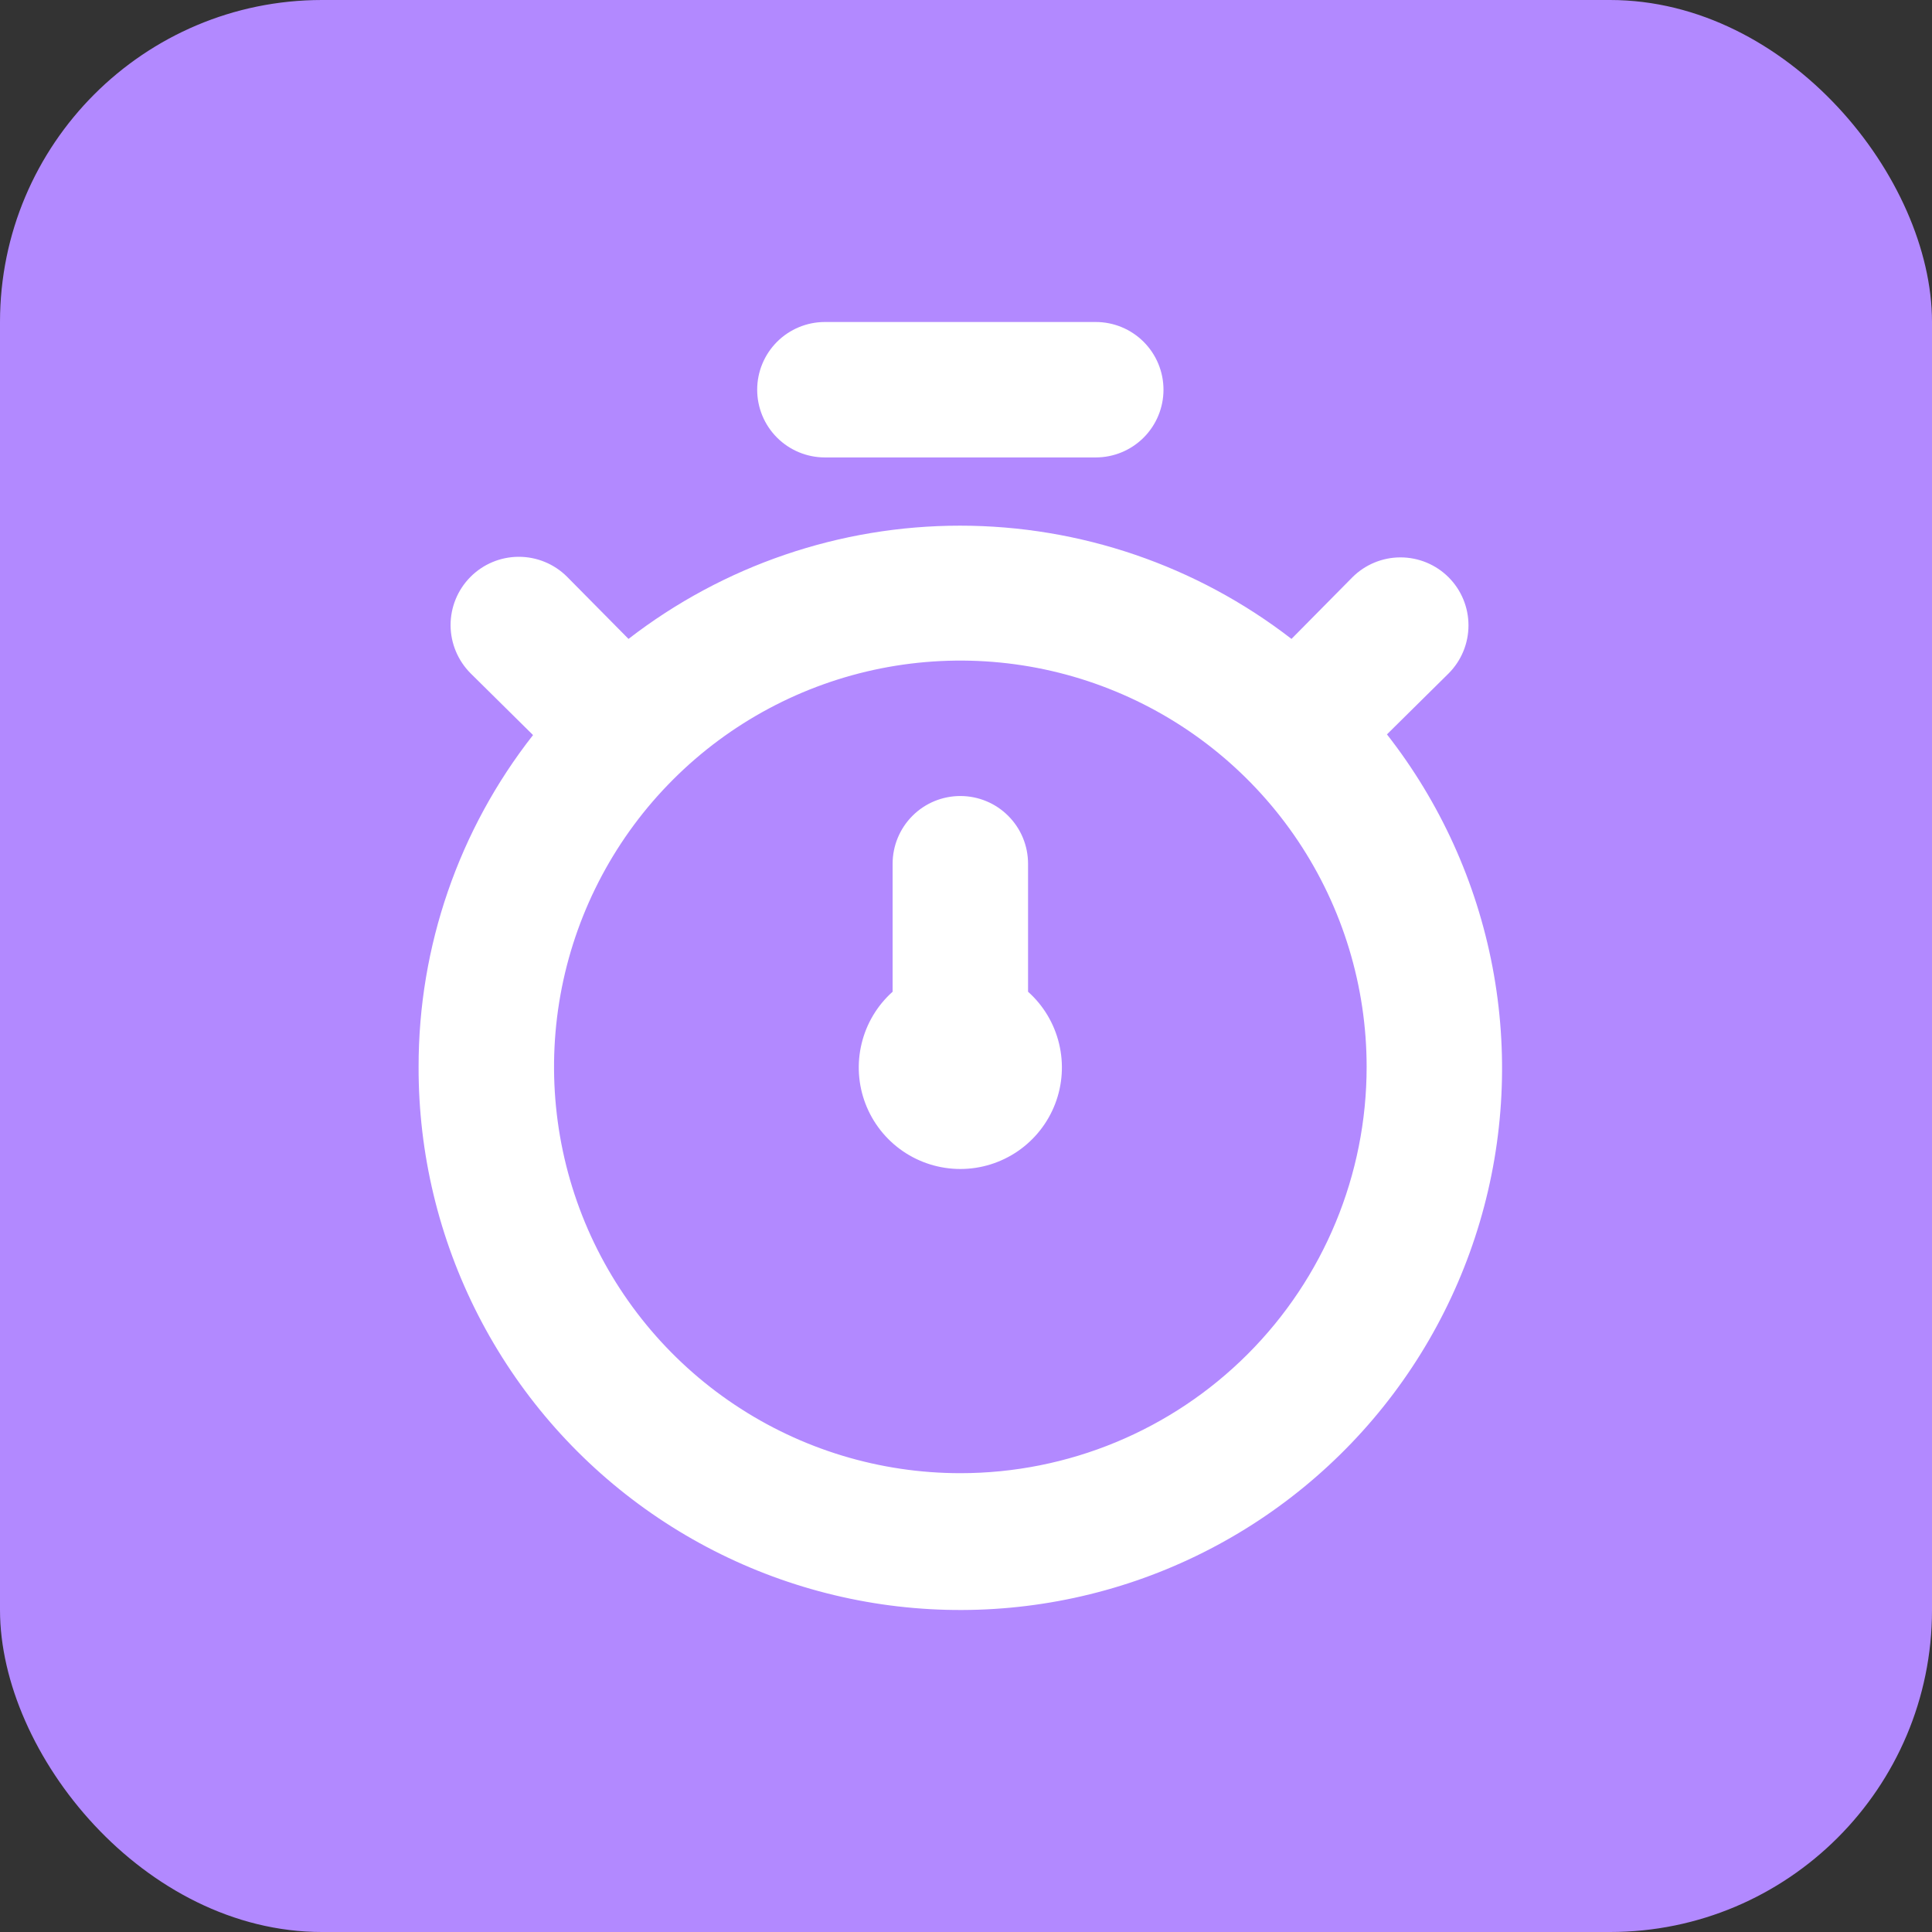 <?xml version="1.0" encoding="UTF-8"?> <svg xmlns="http://www.w3.org/2000/svg" width="60" height="60" viewBox="0 0 60 60" fill="none"><rect x="0" y="0" width="60" height="60" fill="#333333" stroke="none"/> <rect width="60" height="60" rx="10" fill="#B289FF"></rect> <path d="M43.073 22.807L44.987 20.915C45.383 20.518 45.605 19.982 45.605 19.421C45.605 18.861 45.383 18.324 44.987 17.928C44.591 17.532 44.053 17.31 43.493 17.31C42.934 17.31 42.396 17.532 42 17.928L40.108 19.842C37.16 17.562 33.54 16.325 29.814 16.325C26.087 16.325 22.467 17.562 19.519 19.842L17.606 17.907C17.207 17.511 16.667 17.29 16.105 17.292C15.543 17.294 15.005 17.519 14.609 17.918C14.213 18.317 13.992 18.856 13.993 19.418C13.995 19.98 14.221 20.518 14.619 20.915L16.554 22.828C14.247 25.767 12.995 29.397 13 33.133C12.993 35.815 13.628 38.46 14.851 40.847C16.074 43.234 17.85 45.295 20.031 46.856C22.212 48.417 24.734 49.434 27.388 49.823C30.042 50.211 32.751 49.959 35.288 49.088C37.824 48.217 40.116 46.752 41.972 44.815C43.828 42.879 45.193 40.526 45.955 37.955C46.717 35.383 46.853 32.666 46.351 30.031C45.85 27.396 44.726 24.919 43.073 22.807V22.807ZM29.824 45.751C27.328 45.751 24.889 45.011 22.814 43.624C20.739 42.238 19.122 40.267 18.166 37.962C17.212 35.656 16.962 33.119 17.448 30.671C17.935 28.224 19.137 25.975 20.902 24.211C22.666 22.446 24.915 21.244 27.362 20.757C29.81 20.271 32.347 20.52 34.653 21.476C36.958 22.43 38.929 24.048 40.316 26.123C41.702 28.198 42.442 30.637 42.442 33.133C42.442 36.479 41.113 39.689 38.746 42.055C36.38 44.422 33.17 45.751 29.824 45.751ZM25.618 14.206H34.03C34.588 14.206 35.123 13.984 35.517 13.59C35.911 13.196 36.133 12.661 36.133 12.103C36.133 11.545 35.911 11.01 35.517 10.616C35.123 10.222 34.588 10 34.03 10H25.618C25.06 10 24.525 10.222 24.131 10.616C23.737 11.01 23.515 11.545 23.515 12.103C23.515 12.661 23.737 13.196 24.131 13.59C24.525 13.984 25.06 14.206 25.618 14.206V14.206ZM31.927 26.824C31.927 26.266 31.706 25.731 31.311 25.337C30.917 24.942 30.382 24.721 29.824 24.721C29.266 24.721 28.731 24.942 28.337 25.337C27.943 25.731 27.721 26.266 27.721 26.824V30.799C27.245 31.224 26.909 31.785 26.759 32.406C26.608 33.027 26.649 33.679 26.877 34.275C27.105 34.872 27.509 35.386 28.035 35.748C28.561 36.11 29.185 36.304 29.824 36.304C30.463 36.304 31.087 36.11 31.613 35.748C32.139 35.386 32.543 34.872 32.771 34.275C32.999 33.679 33.04 33.027 32.889 32.406C32.739 31.785 32.403 31.224 31.927 30.799V26.824Z" fill="white"></path> </svg> 